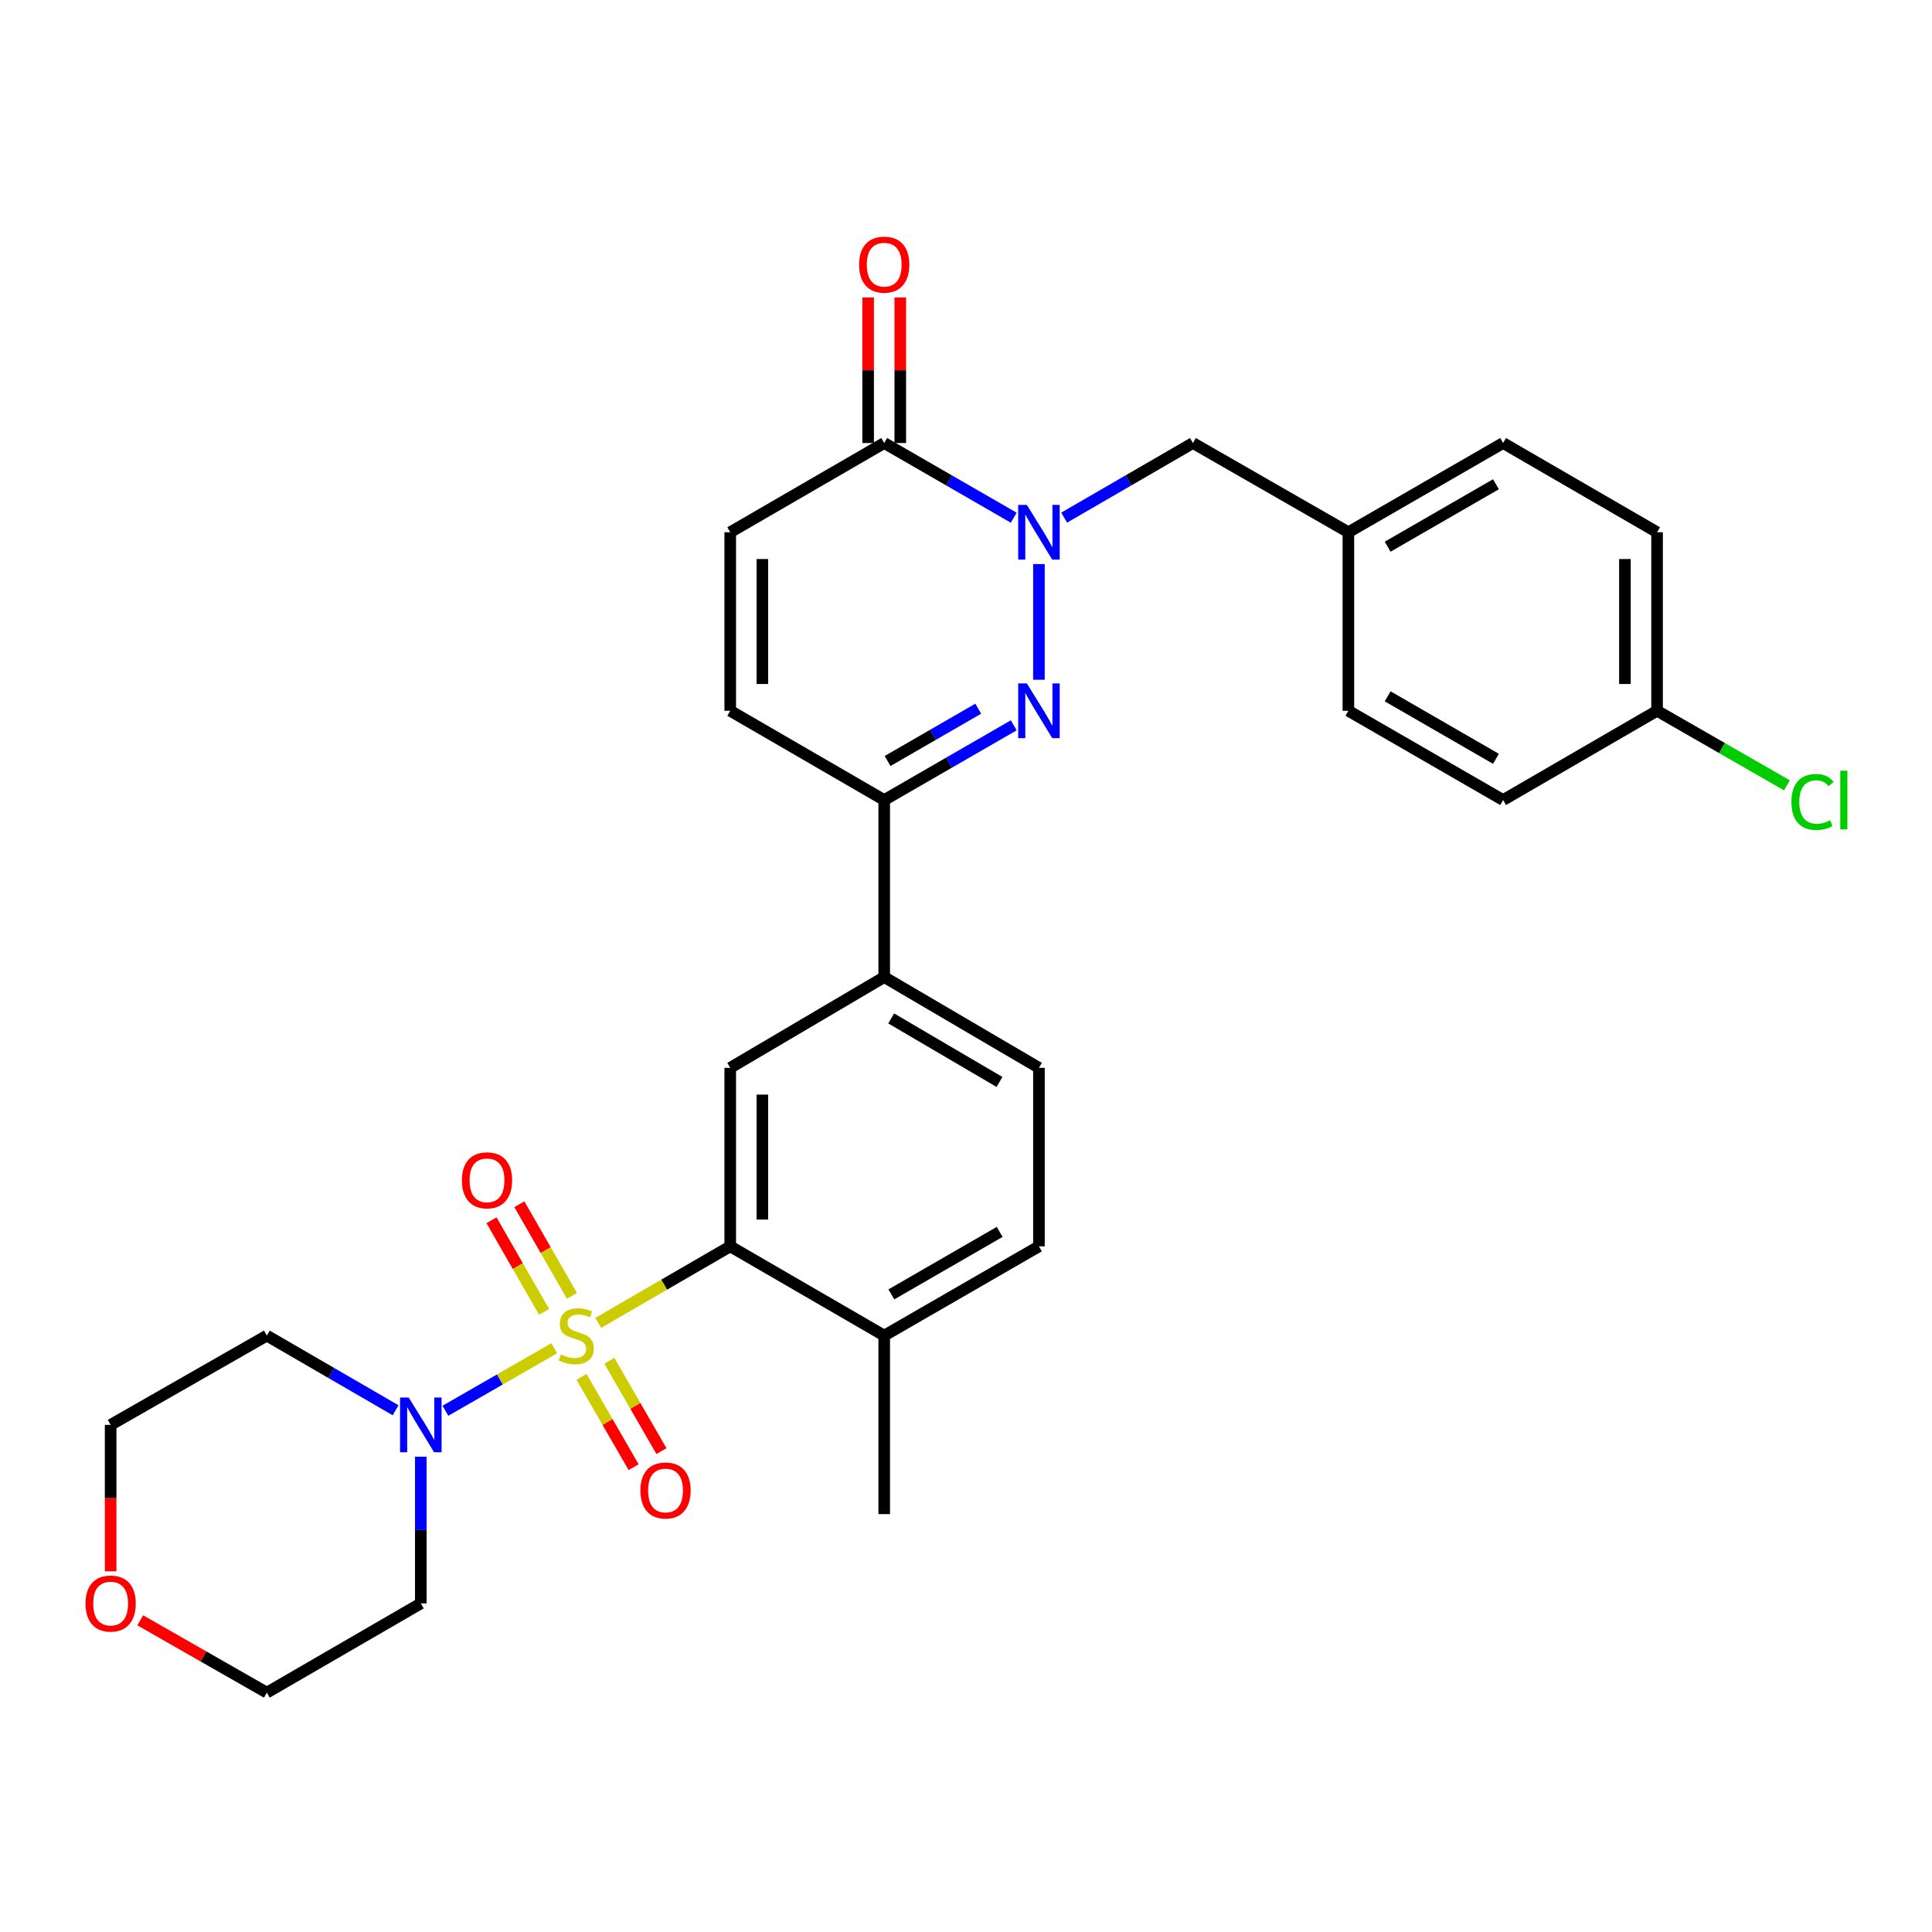 <?xml version='1.0' encoding='iso-8859-1'?>
<svg version='1.1' baseProfile='full'
              xmlns='http://www.w3.org/2000/svg'
                      xmlns:rdkit='http://www.rdkit.org/xml'
                      xmlns:xlink='http://www.w3.org/1999/xlink'
                  xml:space='preserve'
width='1000px' height='1000px' viewBox='0 0 1000 1000'>
<!-- END OF HEADER -->
<rect style='opacity:1.0;fill:#FFFFFF;stroke:none' width='1000' height='1000' x='0' y='0'> </rect>
<path class='bond-2' d='M 309.649,684.711 L 343.808,664.91' style='fill:none;fill-rule:evenodd;stroke:#CCCC00;stroke-width:6px;stroke-linecap:butt;stroke-linejoin:miter;stroke-opacity:1' />
<path class='bond-2' d='M 343.808,664.91 L 377.967,645.11' style='fill:none;fill-rule:evenodd;stroke:#000000;stroke-width:6px;stroke-linecap:butt;stroke-linejoin:miter;stroke-opacity:1' />
<path class='bond-3' d='M 286.867,697.856 L 258.703,714.031' style='fill:none;fill-rule:evenodd;stroke:#CCCC00;stroke-width:6px;stroke-linecap:butt;stroke-linejoin:miter;stroke-opacity:1' />
<path class='bond-3' d='M 258.703,714.031 L 230.539,730.206' style='fill:none;fill-rule:evenodd;stroke:#0000FF;stroke-width:6px;stroke-linecap:butt;stroke-linejoin:miter;stroke-opacity:1' />
<path class='bond-10' d='M 296.042,670.729 L 282.432,647.022' style='fill:none;fill-rule:evenodd;stroke:#CCCC00;stroke-width:6px;stroke-linecap:butt;stroke-linejoin:miter;stroke-opacity:1' />
<path class='bond-10' d='M 282.432,647.022 L 268.823,623.315' style='fill:none;fill-rule:evenodd;stroke:#FF0000;stroke-width:6px;stroke-linecap:butt;stroke-linejoin:miter;stroke-opacity:1' />
<path class='bond-10' d='M 281.615,679.011 L 268.006,655.304' style='fill:none;fill-rule:evenodd;stroke:#CCCC00;stroke-width:6px;stroke-linecap:butt;stroke-linejoin:miter;stroke-opacity:1' />
<path class='bond-10' d='M 268.006,655.304 L 254.396,631.597' style='fill:none;fill-rule:evenodd;stroke:#FF0000;stroke-width:6px;stroke-linecap:butt;stroke-linejoin:miter;stroke-opacity:1' />
<path class='bond-11' d='M 300.982,712.657 L 314.471,736.034' style='fill:none;fill-rule:evenodd;stroke:#CCCC00;stroke-width:6px;stroke-linecap:butt;stroke-linejoin:miter;stroke-opacity:1' />
<path class='bond-11' d='M 314.471,736.034 L 327.96,759.41' style='fill:none;fill-rule:evenodd;stroke:#FF0000;stroke-width:6px;stroke-linecap:butt;stroke-linejoin:miter;stroke-opacity:1' />
<path class='bond-11' d='M 315.391,704.343 L 328.88,727.72' style='fill:none;fill-rule:evenodd;stroke:#CCCC00;stroke-width:6px;stroke-linecap:butt;stroke-linejoin:miter;stroke-opacity:1' />
<path class='bond-11' d='M 328.88,727.72 L 342.368,751.096' style='fill:none;fill-rule:evenodd;stroke:#FF0000;stroke-width:6px;stroke-linecap:butt;stroke-linejoin:miter;stroke-opacity:1' />
<path class='bond-0' d='M 537.755,291.959 L 537.755,351.838' style='fill:none;fill-rule:evenodd;stroke:#0000FF;stroke-width:6px;stroke-linecap:butt;stroke-linejoin:miter;stroke-opacity:1' />
<path class='bond-12' d='M 550.798,267.931 L 584.127,248.62' style='fill:none;fill-rule:evenodd;stroke:#0000FF;stroke-width:6px;stroke-linecap:butt;stroke-linejoin:miter;stroke-opacity:1' />
<path class='bond-12' d='M 584.127,248.62 L 617.456,229.308' style='fill:none;fill-rule:evenodd;stroke:#000000;stroke-width:6px;stroke-linecap:butt;stroke-linejoin:miter;stroke-opacity:1' />
<path class='bond-32' d='M 524.704,267.963 L 491.186,248.635' style='fill:none;fill-rule:evenodd;stroke:#0000FF;stroke-width:6px;stroke-linecap:butt;stroke-linejoin:miter;stroke-opacity:1' />
<path class='bond-32' d='M 491.186,248.635 L 457.667,229.308' style='fill:none;fill-rule:evenodd;stroke:#000000;stroke-width:6px;stroke-linecap:butt;stroke-linejoin:miter;stroke-opacity:1' />
<path class='bond-1' d='M 524.704,375.427 L 491.185,394.766' style='fill:none;fill-rule:evenodd;stroke:#0000FF;stroke-width:6px;stroke-linecap:butt;stroke-linejoin:miter;stroke-opacity:1' />
<path class='bond-1' d='M 491.185,394.766 L 457.667,414.105' style='fill:none;fill-rule:evenodd;stroke:#000000;stroke-width:6px;stroke-linecap:butt;stroke-linejoin:miter;stroke-opacity:1' />
<path class='bond-1' d='M 506.335,366.819 L 482.872,380.357' style='fill:none;fill-rule:evenodd;stroke:#0000FF;stroke-width:6px;stroke-linecap:butt;stroke-linejoin:miter;stroke-opacity:1' />
<path class='bond-1' d='M 482.872,380.357 L 459.409,393.894' style='fill:none;fill-rule:evenodd;stroke:#000000;stroke-width:6px;stroke-linecap:butt;stroke-linejoin:miter;stroke-opacity:1' />
<path class='bond-6' d='M 377.967,645.11 L 377.967,552.711' style='fill:none;fill-rule:evenodd;stroke:#000000;stroke-width:6px;stroke-linecap:butt;stroke-linejoin:miter;stroke-opacity:1' />
<path class='bond-6' d='M 394.602,631.25 L 394.602,566.571' style='fill:none;fill-rule:evenodd;stroke:#000000;stroke-width:6px;stroke-linecap:butt;stroke-linejoin:miter;stroke-opacity:1' />
<path class='bond-13' d='M 377.967,645.11 L 457.667,691.309' style='fill:none;fill-rule:evenodd;stroke:#000000;stroke-width:6px;stroke-linecap:butt;stroke-linejoin:miter;stroke-opacity:1' />
<path class='bond-18' d='M 204.765,729.955 L 171.437,710.632' style='fill:none;fill-rule:evenodd;stroke:#0000FF;stroke-width:6px;stroke-linecap:butt;stroke-linejoin:miter;stroke-opacity:1' />
<path class='bond-18' d='M 171.437,710.632 L 138.108,691.309' style='fill:none;fill-rule:evenodd;stroke:#000000;stroke-width:6px;stroke-linecap:butt;stroke-linejoin:miter;stroke-opacity:1' />
<path class='bond-19' d='M 217.808,753.987 L 217.808,791.952' style='fill:none;fill-rule:evenodd;stroke:#0000FF;stroke-width:6px;stroke-linecap:butt;stroke-linejoin:miter;stroke-opacity:1' />
<path class='bond-19' d='M 217.808,791.952 L 217.808,829.916' style='fill:none;fill-rule:evenodd;stroke:#000000;stroke-width:6px;stroke-linecap:butt;stroke-linejoin:miter;stroke-opacity:1' />
<path class='bond-4' d='M 457.667,229.308 L 377.967,275.489' style='fill:none;fill-rule:evenodd;stroke:#000000;stroke-width:6px;stroke-linecap:butt;stroke-linejoin:miter;stroke-opacity:1' />
<path class='bond-14' d='M 465.985,229.308 L 465.985,191.639' style='fill:none;fill-rule:evenodd;stroke:#000000;stroke-width:6px;stroke-linecap:butt;stroke-linejoin:miter;stroke-opacity:1' />
<path class='bond-14' d='M 465.985,191.639 L 465.985,153.97' style='fill:none;fill-rule:evenodd;stroke:#FF0000;stroke-width:6px;stroke-linecap:butt;stroke-linejoin:miter;stroke-opacity:1' />
<path class='bond-14' d='M 449.349,229.308 L 449.349,191.639' style='fill:none;fill-rule:evenodd;stroke:#000000;stroke-width:6px;stroke-linecap:butt;stroke-linejoin:miter;stroke-opacity:1' />
<path class='bond-14' d='M 449.349,191.639 L 449.349,153.97' style='fill:none;fill-rule:evenodd;stroke:#FF0000;stroke-width:6px;stroke-linecap:butt;stroke-linejoin:miter;stroke-opacity:1' />
<path class='bond-5' d='M 457.667,414.105 L 457.667,505.736' style='fill:none;fill-rule:evenodd;stroke:#000000;stroke-width:6px;stroke-linecap:butt;stroke-linejoin:miter;stroke-opacity:1' />
<path class='bond-8' d='M 457.667,414.105 L 377.967,367.896' style='fill:none;fill-rule:evenodd;stroke:#000000;stroke-width:6px;stroke-linecap:butt;stroke-linejoin:miter;stroke-opacity:1' />
<path class='bond-9' d='M 377.967,552.711 L 457.667,505.736' style='fill:none;fill-rule:evenodd;stroke:#000000;stroke-width:6px;stroke-linecap:butt;stroke-linejoin:miter;stroke-opacity:1' />
<path class='bond-7' d='M 377.967,275.489 L 377.967,367.896' style='fill:none;fill-rule:evenodd;stroke:#000000;stroke-width:6px;stroke-linecap:butt;stroke-linejoin:miter;stroke-opacity:1' />
<path class='bond-7' d='M 394.602,289.35 L 394.602,354.035' style='fill:none;fill-rule:evenodd;stroke:#000000;stroke-width:6px;stroke-linecap:butt;stroke-linejoin:miter;stroke-opacity:1' />
<path class='bond-31' d='M 457.667,505.736 L 537.755,552.711' style='fill:none;fill-rule:evenodd;stroke:#000000;stroke-width:6px;stroke-linecap:butt;stroke-linejoin:miter;stroke-opacity:1' />
<path class='bond-31' d='M 461.264,527.131 L 517.326,560.014' style='fill:none;fill-rule:evenodd;stroke:#000000;stroke-width:6px;stroke-linecap:butt;stroke-linejoin:miter;stroke-opacity:1' />
<path class='bond-20' d='M 617.456,229.308 L 697.923,275.489' style='fill:none;fill-rule:evenodd;stroke:#000000;stroke-width:6px;stroke-linecap:butt;stroke-linejoin:miter;stroke-opacity:1' />
<path class='bond-16' d='M 457.667,691.309 L 537.755,645.11' style='fill:none;fill-rule:evenodd;stroke:#000000;stroke-width:6px;stroke-linecap:butt;stroke-linejoin:miter;stroke-opacity:1' />
<path class='bond-16' d='M 461.368,669.97 L 517.43,637.63' style='fill:none;fill-rule:evenodd;stroke:#000000;stroke-width:6px;stroke-linecap:butt;stroke-linejoin:miter;stroke-opacity:1' />
<path class='bond-29' d='M 457.667,691.309 L 457.667,783.698' style='fill:none;fill-rule:evenodd;stroke:#000000;stroke-width:6px;stroke-linecap:butt;stroke-linejoin:miter;stroke-opacity:1' />
<path class='bond-15' d='M 537.755,552.711 L 537.755,645.11' style='fill:none;fill-rule:evenodd;stroke:#000000;stroke-width:6px;stroke-linecap:butt;stroke-linejoin:miter;stroke-opacity:1' />
<path class='bond-17' d='M 72.59,838.673 L 105.349,857.389' style='fill:none;fill-rule:evenodd;stroke:#FF0000;stroke-width:6px;stroke-linecap:butt;stroke-linejoin:miter;stroke-opacity:1' />
<path class='bond-17' d='M 105.349,857.389 L 138.108,876.106' style='fill:none;fill-rule:evenodd;stroke:#000000;stroke-width:6px;stroke-linecap:butt;stroke-linejoin:miter;stroke-opacity:1' />
<path class='bond-30' d='M 57.262,813.286 L 57.262,775.402' style='fill:none;fill-rule:evenodd;stroke:#FF0000;stroke-width:6px;stroke-linecap:butt;stroke-linejoin:miter;stroke-opacity:1' />
<path class='bond-30' d='M 57.262,775.402 L 57.262,737.517' style='fill:none;fill-rule:evenodd;stroke:#000000;stroke-width:6px;stroke-linecap:butt;stroke-linejoin:miter;stroke-opacity:1' />
<path class='bond-27' d='M 138.108,691.309 L 57.262,737.517' style='fill:none;fill-rule:evenodd;stroke:#000000;stroke-width:6px;stroke-linecap:butt;stroke-linejoin:miter;stroke-opacity:1' />
<path class='bond-28' d='M 217.808,829.916 L 138.108,876.106' style='fill:none;fill-rule:evenodd;stroke:#000000;stroke-width:6px;stroke-linecap:butt;stroke-linejoin:miter;stroke-opacity:1' />
<path class='bond-23' d='M 697.923,275.489 L 697.923,367.896' style='fill:none;fill-rule:evenodd;stroke:#000000;stroke-width:6px;stroke-linecap:butt;stroke-linejoin:miter;stroke-opacity:1' />
<path class='bond-24' d='M 697.923,275.489 L 778.002,229.308' style='fill:none;fill-rule:evenodd;stroke:#000000;stroke-width:6px;stroke-linecap:butt;stroke-linejoin:miter;stroke-opacity:1' />
<path class='bond-24' d='M 718.245,282.972 L 774.301,250.645' style='fill:none;fill-rule:evenodd;stroke:#000000;stroke-width:6px;stroke-linecap:butt;stroke-linejoin:miter;stroke-opacity:1' />
<path class='bond-21' d='M 857.693,367.896 L 857.693,275.489' style='fill:none;fill-rule:evenodd;stroke:#000000;stroke-width:6px;stroke-linecap:butt;stroke-linejoin:miter;stroke-opacity:1' />
<path class='bond-21' d='M 841.058,354.035 L 841.058,289.35' style='fill:none;fill-rule:evenodd;stroke:#000000;stroke-width:6px;stroke-linecap:butt;stroke-linejoin:miter;stroke-opacity:1' />
<path class='bond-22' d='M 857.693,367.896 L 891.307,387.199' style='fill:none;fill-rule:evenodd;stroke:#000000;stroke-width:6px;stroke-linecap:butt;stroke-linejoin:miter;stroke-opacity:1' />
<path class='bond-22' d='M 891.307,387.199 L 924.921,406.502' style='fill:none;fill-rule:evenodd;stroke:#00CC00;stroke-width:6px;stroke-linecap:butt;stroke-linejoin:miter;stroke-opacity:1' />
<path class='bond-33' d='M 857.693,367.896 L 778.002,414.105' style='fill:none;fill-rule:evenodd;stroke:#000000;stroke-width:6px;stroke-linecap:butt;stroke-linejoin:miter;stroke-opacity:1' />
<path class='bond-26' d='M 697.923,367.896 L 778.002,414.105' style='fill:none;fill-rule:evenodd;stroke:#000000;stroke-width:6px;stroke-linecap:butt;stroke-linejoin:miter;stroke-opacity:1' />
<path class='bond-26' d='M 718.249,360.419 L 774.305,392.765' style='fill:none;fill-rule:evenodd;stroke:#000000;stroke-width:6px;stroke-linecap:butt;stroke-linejoin:miter;stroke-opacity:1' />
<path class='bond-25' d='M 778.002,229.308 L 857.693,275.489' style='fill:none;fill-rule:evenodd;stroke:#000000;stroke-width:6px;stroke-linecap:butt;stroke-linejoin:miter;stroke-opacity:1' />
<path  class='atom-0' d='M 290.266 701.029
Q 290.586 701.149, 291.906 701.709
Q 293.226 702.269, 294.666 702.629
Q 296.146 702.949, 297.586 702.949
Q 300.266 702.949, 301.826 701.669
Q 303.386 700.349, 303.386 698.069
Q 303.386 696.509, 302.586 695.549
Q 301.826 694.589, 300.626 694.069
Q 299.426 693.549, 297.426 692.949
Q 294.906 692.189, 293.386 691.469
Q 291.906 690.749, 290.826 689.229
Q 289.786 687.709, 289.786 685.149
Q 289.786 681.589, 292.186 679.389
Q 294.626 677.189, 299.426 677.189
Q 302.706 677.189, 306.426 678.749
L 305.506 681.829
Q 302.106 680.429, 299.546 680.429
Q 296.786 680.429, 295.266 681.589
Q 293.746 682.709, 293.786 684.669
Q 293.786 686.189, 294.546 687.109
Q 295.346 688.029, 296.466 688.549
Q 297.626 689.069, 299.546 689.669
Q 302.106 690.469, 303.626 691.269
Q 305.146 692.069, 306.226 693.709
Q 307.346 695.309, 307.346 698.069
Q 307.346 701.989, 304.706 704.109
Q 302.106 706.189, 297.746 706.189
Q 295.226 706.189, 293.306 705.629
Q 291.426 705.109, 289.186 704.189
L 290.266 701.029
' fill='#CCCC00'/>
<path  class='atom-1' d='M 531.495 261.329
L 540.775 276.329
Q 541.695 277.809, 543.175 280.489
Q 544.655 283.169, 544.735 283.329
L 544.735 261.329
L 548.495 261.329
L 548.495 289.649
L 544.615 289.649
L 534.655 273.249
Q 533.495 271.329, 532.255 269.129
Q 531.055 266.929, 530.695 266.249
L 530.695 289.649
L 527.015 289.649
L 527.015 261.329
L 531.495 261.329
' fill='#0000FF'/>
<path  class='atom-2' d='M 531.495 353.736
L 540.775 368.736
Q 541.695 370.216, 543.175 372.896
Q 544.655 375.576, 544.735 375.736
L 544.735 353.736
L 548.495 353.736
L 548.495 382.056
L 544.615 382.056
L 534.655 365.656
Q 533.495 363.736, 532.255 361.536
Q 531.055 359.336, 530.695 358.656
L 530.695 382.056
L 527.015 382.056
L 527.015 353.736
L 531.495 353.736
' fill='#0000FF'/>
<path  class='atom-4' d='M 211.548 723.357
L 220.828 738.357
Q 221.748 739.837, 223.228 742.517
Q 224.708 745.197, 224.788 745.357
L 224.788 723.357
L 228.548 723.357
L 228.548 751.677
L 224.668 751.677
L 214.708 735.277
Q 213.548 733.357, 212.308 731.157
Q 211.108 728.957, 210.748 728.277
L 210.748 751.677
L 207.068 751.677
L 207.068 723.357
L 211.548 723.357
' fill='#0000FF'/>
<path  class='atom-11' d='M 239.076 610.931
Q 239.076 604.131, 242.436 600.331
Q 245.796 596.531, 252.076 596.531
Q 258.356 596.531, 261.716 600.331
Q 265.076 604.131, 265.076 610.931
Q 265.076 617.811, 261.676 621.731
Q 258.276 625.611, 252.076 625.611
Q 245.836 625.611, 242.436 621.731
Q 239.076 617.851, 239.076 610.931
M 252.076 622.411
Q 256.396 622.411, 258.716 619.531
Q 261.076 616.611, 261.076 610.931
Q 261.076 605.371, 258.716 602.571
Q 256.396 599.731, 252.076 599.731
Q 247.756 599.731, 245.396 602.531
Q 243.076 605.331, 243.076 610.931
Q 243.076 616.651, 245.396 619.531
Q 247.756 622.411, 252.076 622.411
' fill='#FF0000'/>
<path  class='atom-12' d='M 331.475 771.468
Q 331.475 764.668, 334.835 760.868
Q 338.195 757.068, 344.475 757.068
Q 350.755 757.068, 354.115 760.868
Q 357.475 764.668, 357.475 771.468
Q 357.475 778.348, 354.075 782.268
Q 350.675 786.148, 344.475 786.148
Q 338.235 786.148, 334.835 782.268
Q 331.475 778.388, 331.475 771.468
M 344.475 782.948
Q 348.795 782.948, 351.115 780.068
Q 353.475 777.148, 353.475 771.468
Q 353.475 765.908, 351.115 763.108
Q 348.795 760.268, 344.475 760.268
Q 340.155 760.268, 337.795 763.068
Q 335.475 765.868, 335.475 771.468
Q 335.475 777.188, 337.795 780.068
Q 340.155 782.948, 344.475 782.948
' fill='#FF0000'/>
<path  class='atom-15' d='M 444.667 136.98
Q 444.667 130.18, 448.027 126.38
Q 451.387 122.58, 457.667 122.58
Q 463.947 122.58, 467.307 126.38
Q 470.667 130.18, 470.667 136.98
Q 470.667 143.86, 467.267 147.78
Q 463.867 151.66, 457.667 151.66
Q 451.427 151.66, 448.027 147.78
Q 444.667 143.9, 444.667 136.98
M 457.667 148.46
Q 461.987 148.46, 464.307 145.58
Q 466.667 142.66, 466.667 136.98
Q 466.667 131.42, 464.307 128.62
Q 461.987 125.78, 457.667 125.78
Q 453.347 125.78, 450.987 128.58
Q 448.667 131.38, 448.667 136.98
Q 448.667 142.7, 450.987 145.58
Q 453.347 148.46, 457.667 148.46
' fill='#FF0000'/>
<path  class='atom-18' d='M 44.262 829.996
Q 44.262 823.196, 47.622 819.396
Q 50.982 815.596, 57.262 815.596
Q 63.542 815.596, 66.902 819.396
Q 70.262 823.196, 70.262 829.996
Q 70.262 836.876, 66.862 840.796
Q 63.462 844.676, 57.262 844.676
Q 51.022 844.676, 47.622 840.796
Q 44.262 836.916, 44.262 829.996
M 57.262 841.476
Q 61.582 841.476, 63.902 838.596
Q 66.262 835.676, 66.262 829.996
Q 66.262 824.436, 63.902 821.636
Q 61.582 818.796, 57.262 818.796
Q 52.942 818.796, 50.582 821.596
Q 48.262 824.396, 48.262 829.996
Q 48.262 835.716, 50.582 838.596
Q 52.942 841.476, 57.262 841.476
' fill='#FF0000'/>
<path  class='atom-23' d='M 927.241 415.085
Q 927.241 408.045, 930.521 404.365
Q 933.841 400.645, 940.121 400.645
Q 945.961 400.645, 949.081 404.765
L 946.441 406.925
Q 944.161 403.925, 940.121 403.925
Q 935.841 403.925, 933.561 406.805
Q 931.321 409.645, 931.321 415.085
Q 931.321 420.685, 933.641 423.565
Q 936.001 426.445, 940.561 426.445
Q 943.681 426.445, 947.321 424.565
L 948.441 427.565
Q 946.961 428.525, 944.721 429.085
Q 942.481 429.645, 940.001 429.645
Q 933.841 429.645, 930.521 425.885
Q 927.241 422.125, 927.241 415.085
' fill='#00CC00'/>
<path  class='atom-23' d='M 952.521 398.925
L 956.201 398.925
L 956.201 429.285
L 952.521 429.285
L 952.521 398.925
' fill='#00CC00'/>
</svg>
